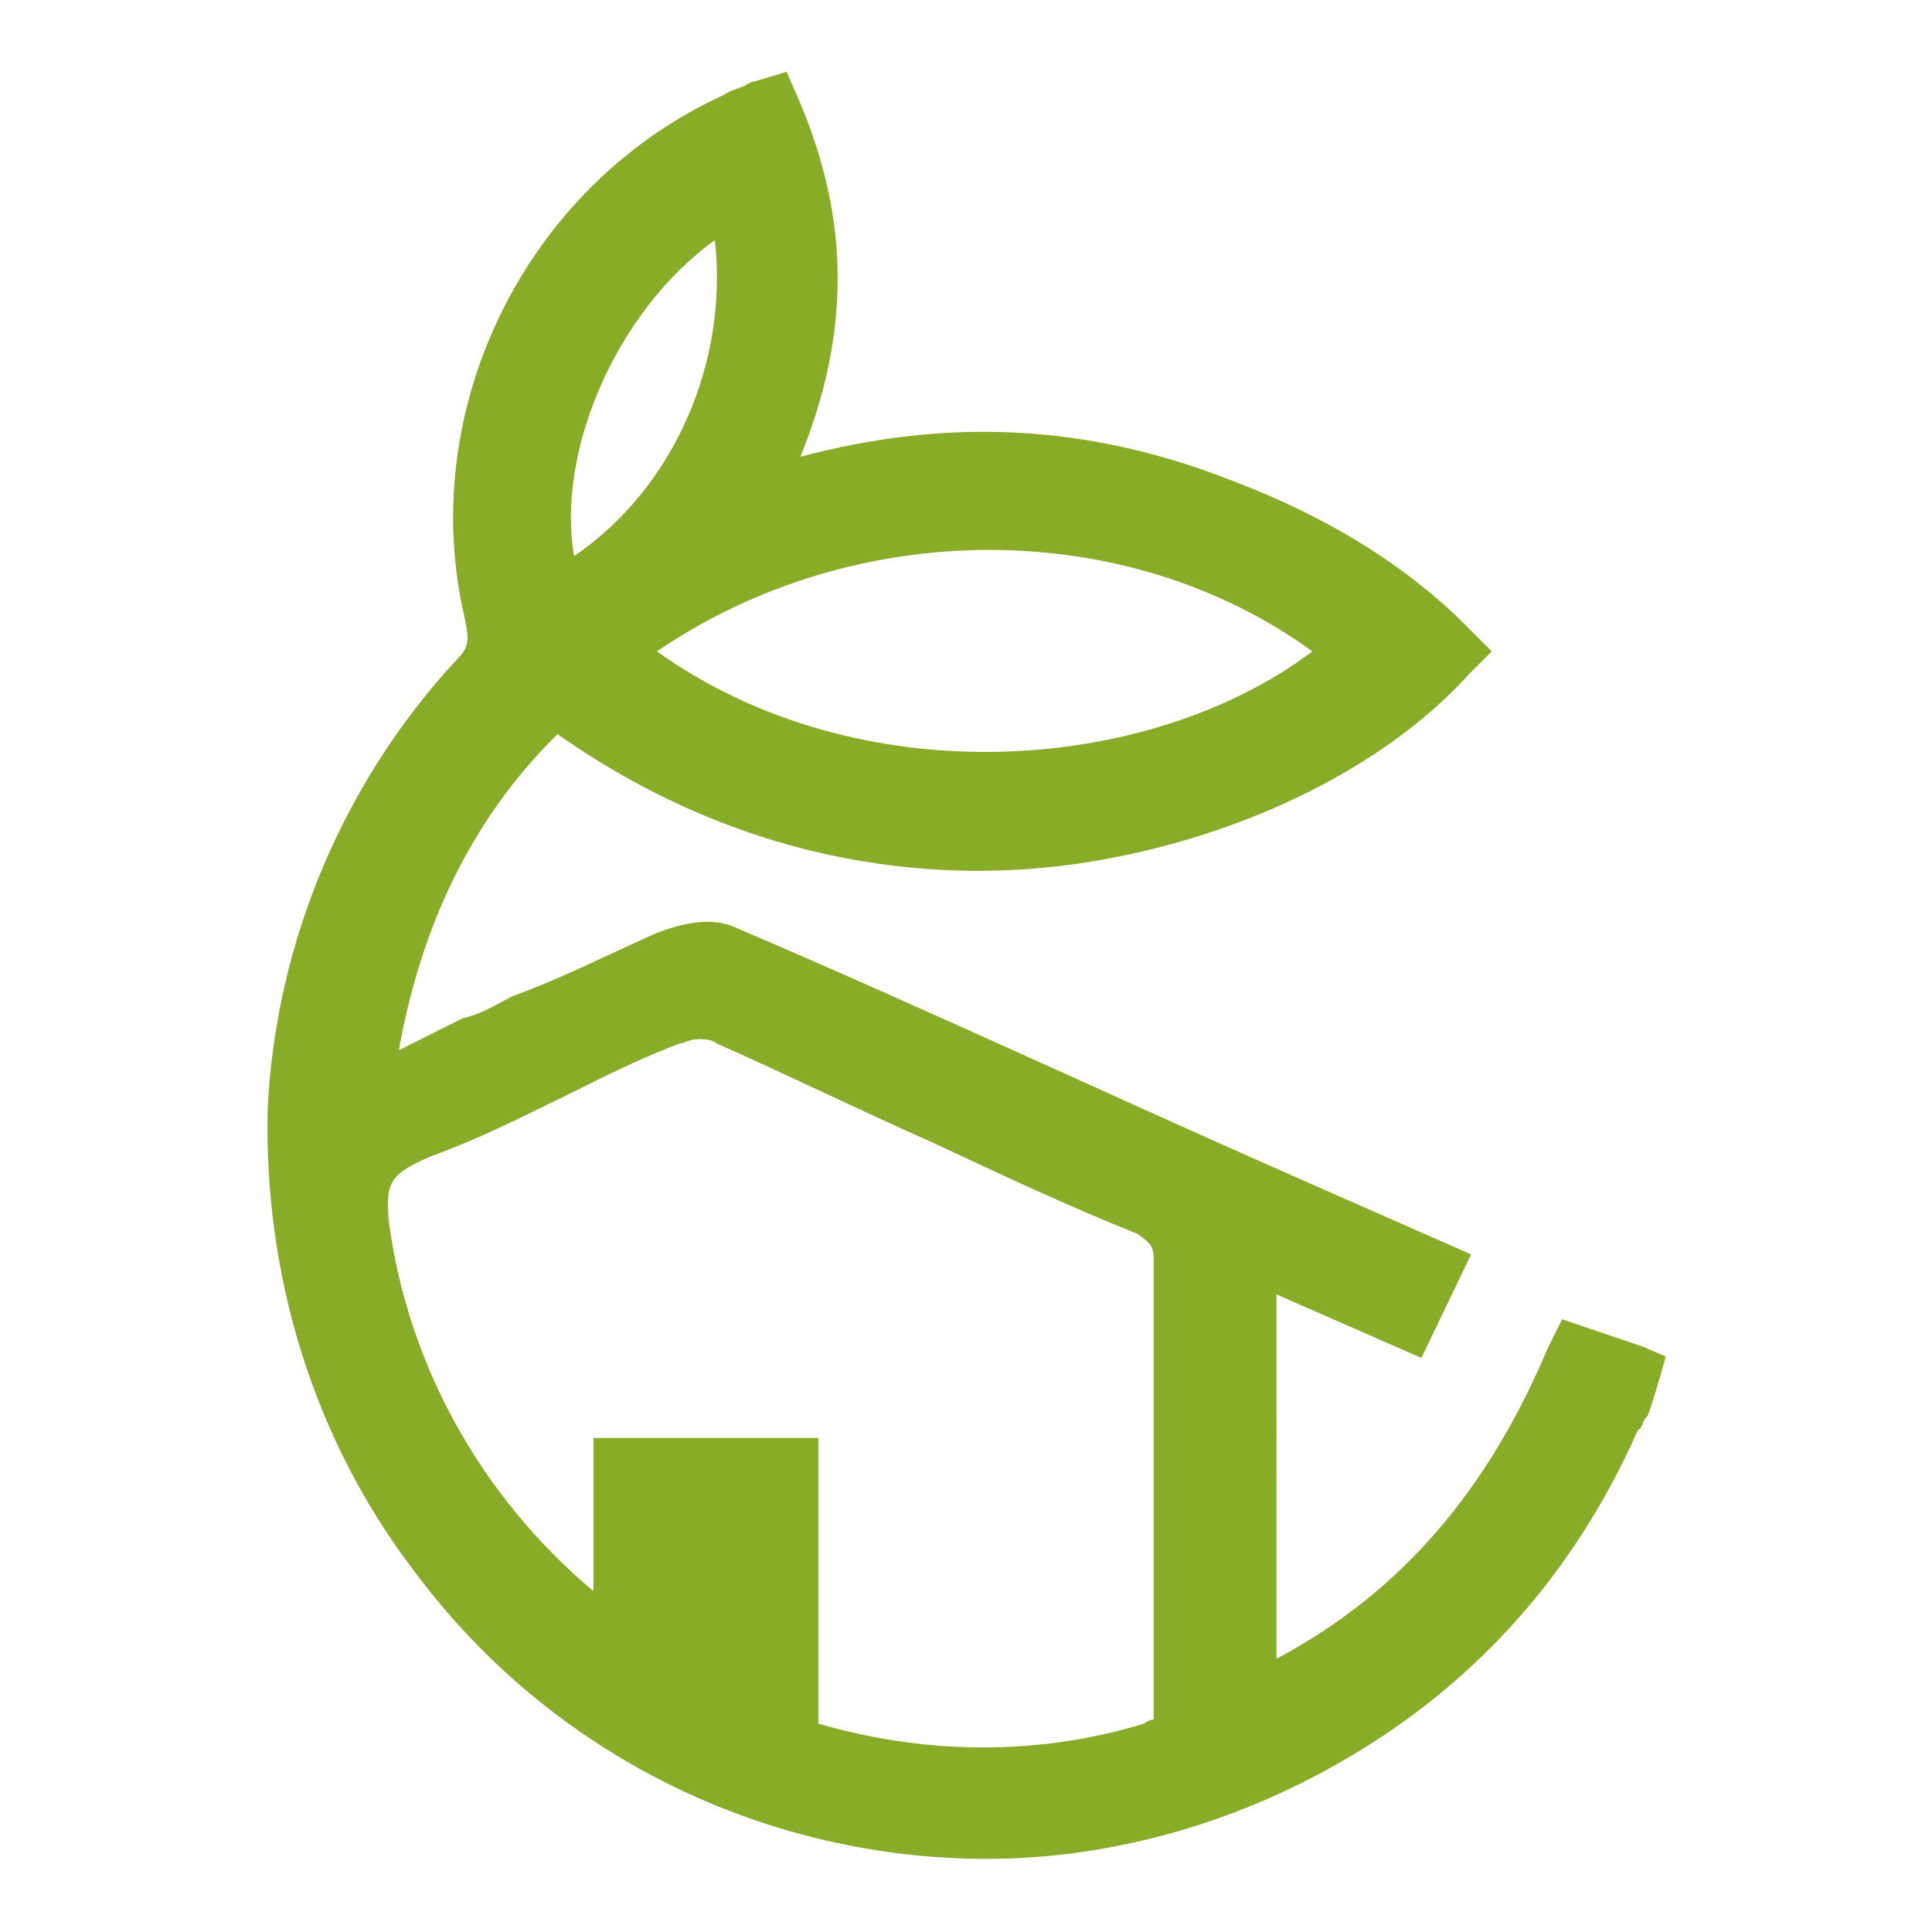 <?xml version="1.0" encoding="utf-8"?>
<!-- Generator: $$$/GeneralStr/196=Adobe Illustrator 27.6.0, SVG Export Plug-In . SVG Version: 6.00 Build 0)  -->
<svg version="1.1" id="Calque_1" xmlns="http://www.w3.org/2000/svg" xmlns:xlink="http://www.w3.org/1999/xlink" x="0px" y="0px"
	 viewBox="0 0 140 140" style="enable-background:new 0 0 140 140;" xml:space="preserve">
<style type="text/css">
	.st0{fill:#88AC27;}
</style>
<path class="st0" d="M119.4,102.6c0.7-2,1.3-4.3,1.3-4.3l-1.6-0.7l-5.9-2l-1,2c-4.3,10.2-10.5,17.7-19.7,22.6V93.8l10.5,4.6l3.6-7.5
	l-11.8-5.2c-14.1-6.2-27.5-12.5-41.3-18.4c-2-1-4.3-0.3-5.9,0.3c-3.6,1.6-6.9,3.3-10.5,4.6c-1.3,0.7-2.3,1.3-3.6,1.6l-4.6,2.3
	c1.6-8.9,5.2-16.7,11.5-22.9C54.8,63.3,68.9,63.9,78,62.6c11.1-1.6,22-6.6,28.5-13.8l1.6-1.6l-1.6-1.6C102,41,96.1,37.4,89.2,34.8
	C79,30.8,68.9,30.2,58,33.1c3.6-8.9,3.6-17,0-25.6l-1-2.3l-2.3,0.7c-0.3,0-0.7,0.3-0.7,0.3c-0.7,0.3-1,0.3-1.6,0.7
	c-14.4,6.6-22.3,22.9-18.7,38c0.3,1.6,0.3,2-0.7,3C24.9,56.7,20,68.2,19.4,80.3c-0.3,12.1,3.3,23.9,10.5,33.4
	c10.2,13.8,25.9,21,41.6,21c7.9,0,16.1-2,23.6-5.9c10.8-5.6,18.7-14.1,23.6-25.2l0,0C119,103.6,119,102.9,119.4,102.6L119.4,102.6
	L119.4,102.6z M95.1,47.2c-11.8,8.9-32.8,10.5-47.5,0C62,37.4,81.6,37.4,95.1,47.2z M51.8,17.4c1,8.9-3,18-10.2,22.9
	C40.3,32.8,44.6,22.6,51.8,17.4z M83.6,91.5c0,3.6,0,7.5,0,11.1c0,1.6,0,3,0,4.6l0,0c0,1.6,0,3.3,0,4.9c0,3.9,0,7.9,0,11.8
	c0,0.3,0,0.3,0,0.7c0,0-0.3,0-0.7,0.3c-7.5,2.3-15.7,2.3-23.6,0v-20.7H43v11.1c-8.2-6.9-13.4-16.4-14.8-26.6c-0.3-3,0-3.6,3-4.9
	c3.6-1.3,6.9-3,10.2-4.6c2.6-1.3,5.2-2.6,7.9-3.6c0.3,0,0.7-0.3,1.3-0.3c0.3,0,1,0,1.3,0.3c5.2,2.3,10.5,4.9,15.7,7.2
	c4.9,2.3,9.8,4.6,14.8,6.6C83.6,90.2,83.6,90.5,83.6,91.5z"/>
</svg>
